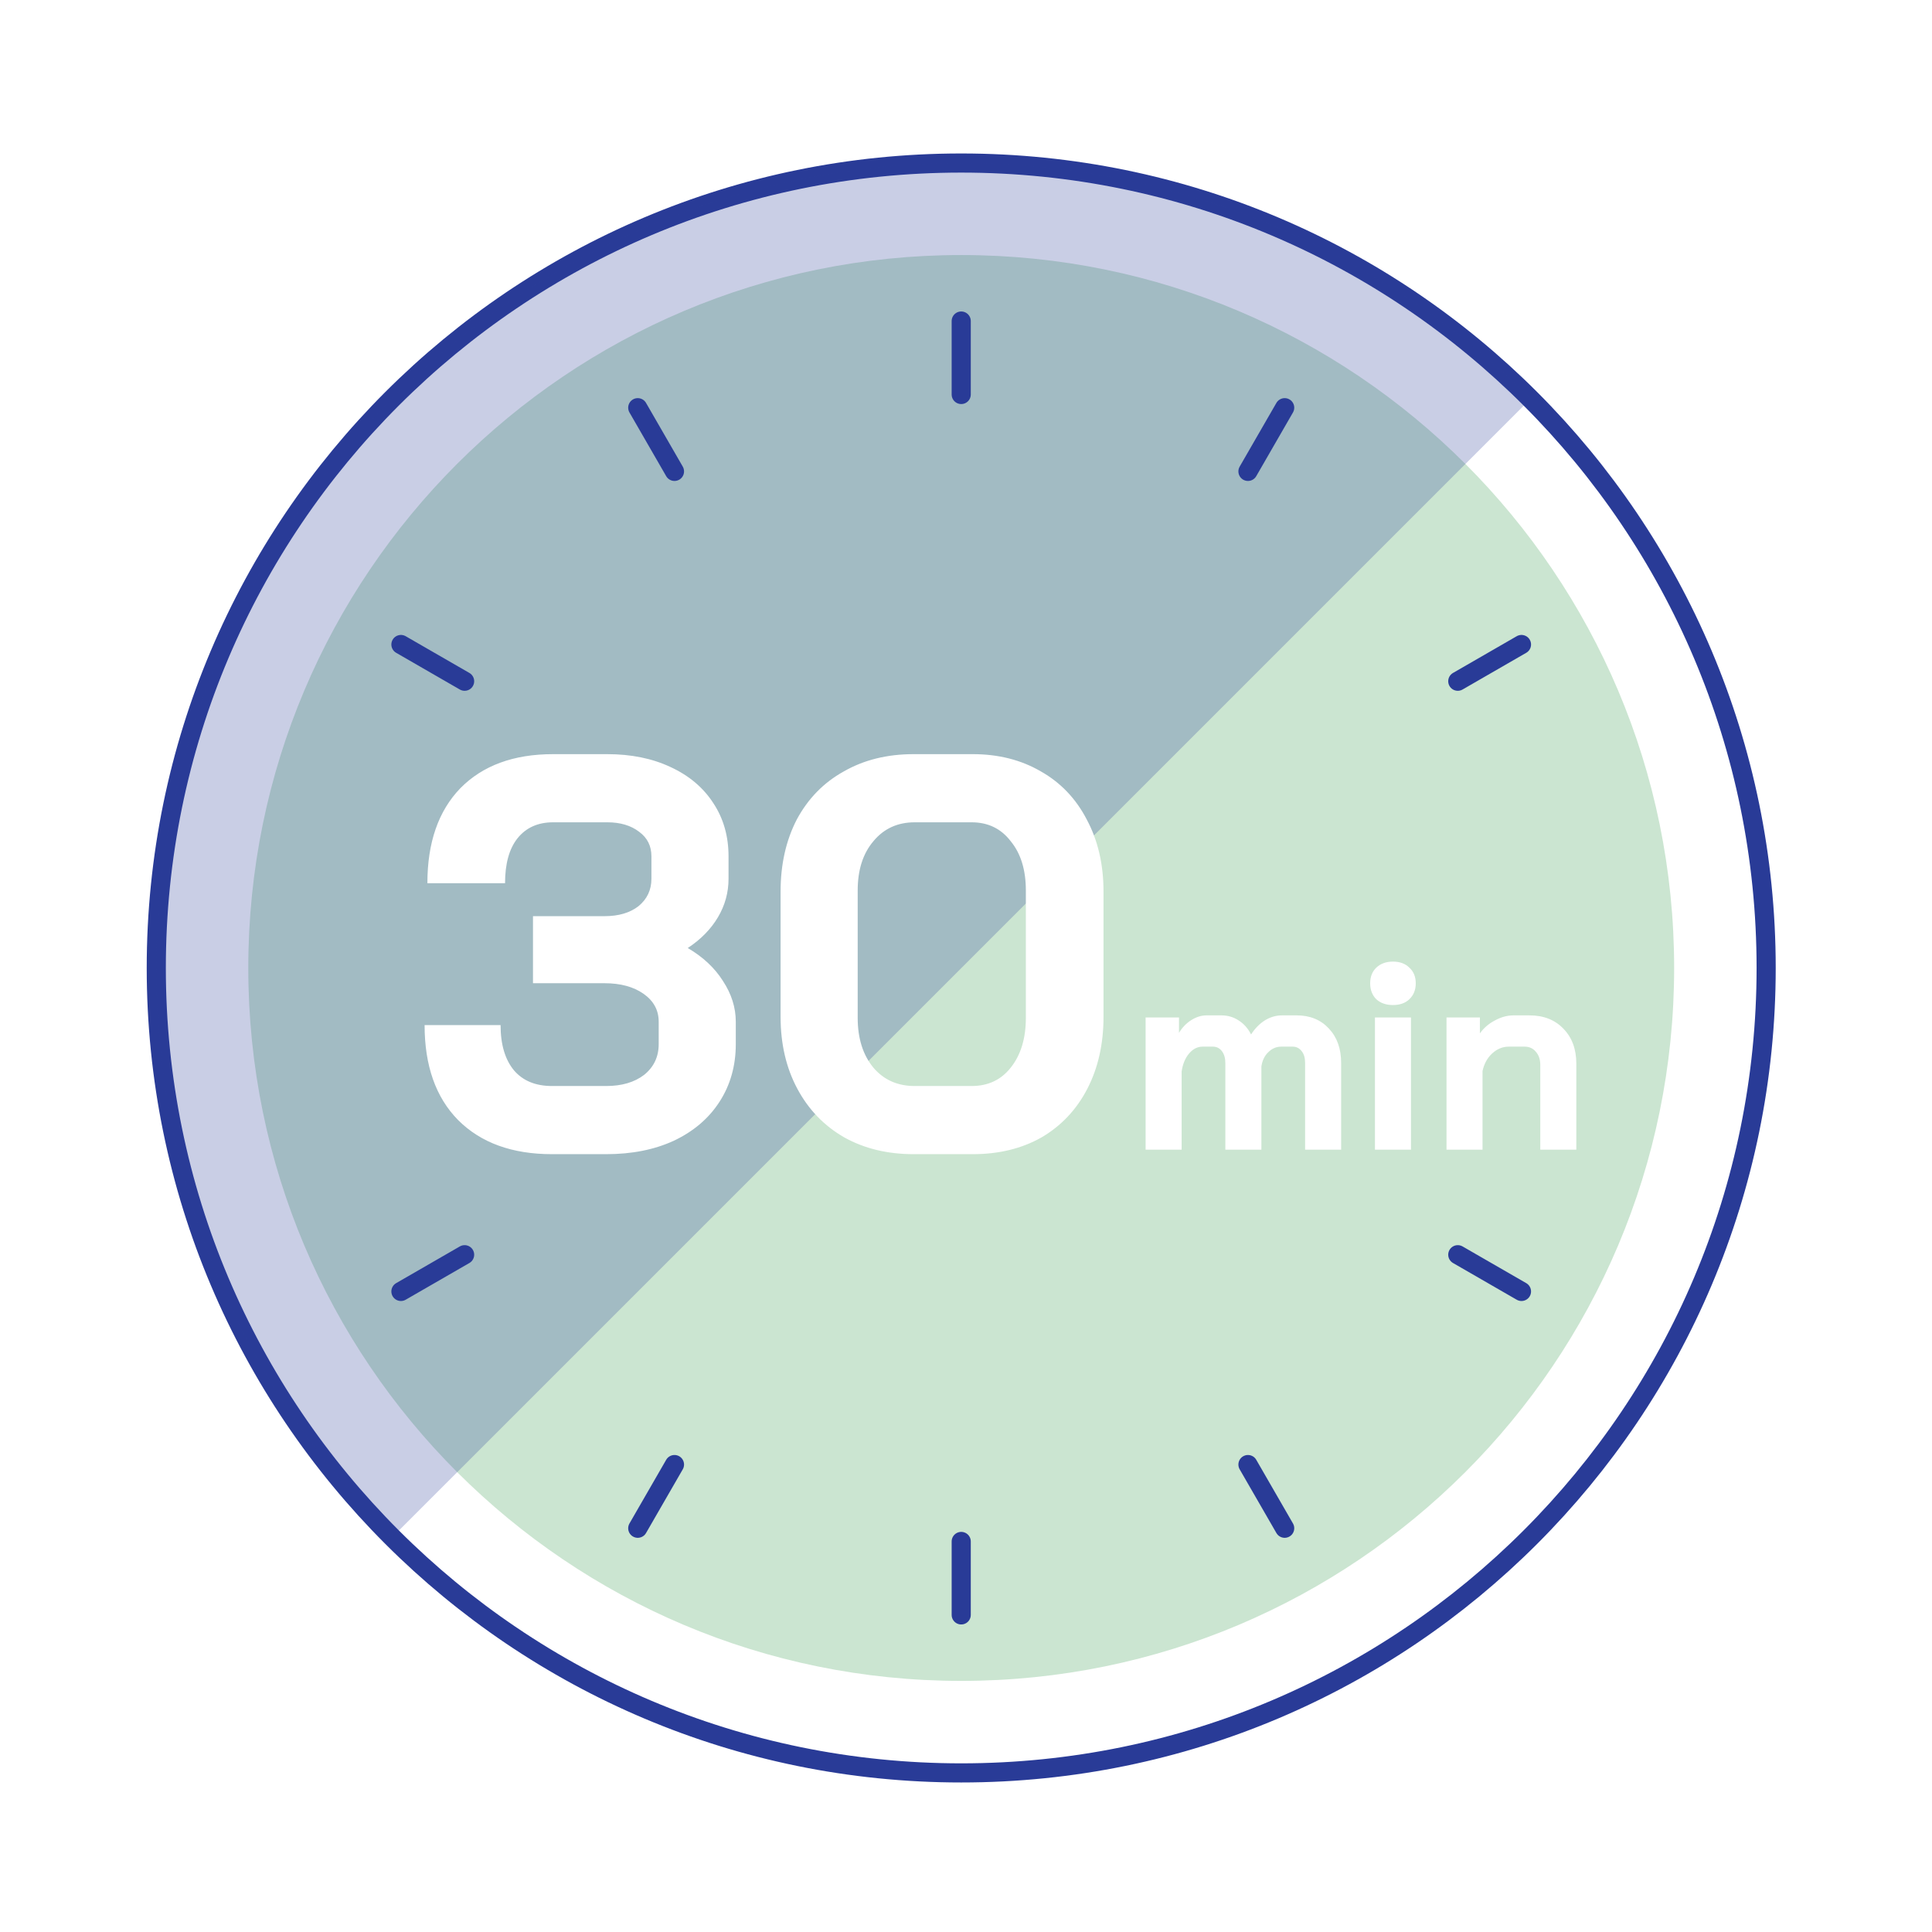 <svg width="101" height="101" viewBox="0 0 101 101" fill="none" xmlns="http://www.w3.org/2000/svg">
<path d="M50.251 87.873C70.834 87.873 87.52 71.187 87.52 50.603C87.52 30.02 70.834 13.333 50.251 13.333C29.667 13.333 12.98 30.02 12.98 50.603C12.98 71.187 29.667 87.873 50.251 87.873Z" fill="#CBE5D1"/>
<path d="M50.25 92.683C73.49 92.683 92.33 73.843 92.33 50.603C92.33 27.363 73.49 8.523 50.25 8.523C27.01 8.523 8.17 27.363 8.17 50.603C8.17 73.843 27.01 92.683 50.25 92.683Z" stroke="#293B97" stroke-miterlimit="10"/>
<path d="M50.25 84.423V80.583" stroke="#293B97" stroke-miterlimit="10" stroke-linecap="round"/>
<path d="M33.34 79.893L35.26 76.563" stroke="#293B97" stroke-miterlimit="10" stroke-linecap="round"/>
<path d="M20.959 67.513L24.289 65.593" stroke="#293B97" stroke-miterlimit="10" stroke-linecap="round"/>
<path d="M20.959 33.693L24.289 35.613" stroke="#293B97" stroke-miterlimit="10" stroke-linecap="round"/>
<path d="M33.34 21.313L35.26 24.643" stroke="#293B97" stroke-miterlimit="10" stroke-linecap="round"/>
<path d="M50.25 16.783V20.623" stroke="#293B97" stroke-miterlimit="10" stroke-linecap="round"/>
<path d="M67.16 21.313L65.24 24.643" stroke="#293B97" stroke-miterlimit="10" stroke-linecap="round"/>
<path d="M79.539 33.693L76.209 35.613" stroke="#293B97" stroke-miterlimit="10" stroke-linecap="round"/>
<path d="M79.539 67.513L76.209 65.593" stroke="#293B97" stroke-miterlimit="10" stroke-linecap="round"/>
<path d="M67.16 79.893L65.24 76.563" stroke="#293B97" stroke-miterlimit="10" stroke-linecap="round"/>
<g style="mix-blend-mode:multiply" opacity="0.25">
<path d="M80.01 20.853C63.58 4.423 36.93 4.423 20.5 20.853C4.07 37.283 4.07 63.933 20.5 80.363L80.01 20.853Z" fill="#293B97"/>
</g>
<g filter="url(#filter0_d_1476_24731)">
<path d="M35.454 49.06C36.252 49.527 36.865 50.101 37.294 50.783C37.742 51.464 37.965 52.175 37.965 52.915V54.083C37.965 55.212 37.683 56.215 37.118 57.092C36.554 57.968 35.755 58.649 34.723 59.136C33.711 59.603 32.533 59.837 31.189 59.837H28.356C26.273 59.837 24.637 59.243 23.45 58.055C22.281 56.868 21.697 55.212 21.697 53.09H25.669C25.669 54.103 25.903 54.891 26.37 55.456C26.837 56.001 27.5 56.274 28.356 56.274H31.189C32.007 56.274 32.669 56.079 33.175 55.69C33.682 55.281 33.935 54.745 33.935 54.083V52.915C33.935 52.311 33.672 51.825 33.146 51.455C32.62 51.085 31.939 50.9 31.102 50.9H27.363V47.395H31.102C31.842 47.395 32.435 47.219 32.883 46.869C33.331 46.499 33.555 46.022 33.555 45.438V44.27C33.555 43.724 33.341 43.296 32.913 42.984C32.484 42.654 31.929 42.488 31.248 42.488H28.415C27.616 42.488 26.993 42.77 26.545 43.335C26.117 43.88 25.903 44.659 25.903 45.672H21.843C21.843 43.549 22.418 41.894 23.566 40.706C24.735 39.519 26.351 38.925 28.415 38.925H31.248C32.494 38.925 33.594 39.149 34.548 39.596C35.522 40.044 36.271 40.677 36.797 41.495C37.323 42.293 37.586 43.218 37.586 44.27V45.438C37.586 46.158 37.401 46.83 37.031 47.453C36.661 48.076 36.135 48.612 35.454 49.06ZM47.259 59.837C45.896 59.837 44.688 59.545 43.637 58.961C42.586 58.357 41.768 57.51 41.184 56.42C40.599 55.329 40.307 54.074 40.307 52.652V46.11C40.307 44.688 40.59 43.432 41.154 42.342C41.739 41.252 42.556 40.414 43.608 39.83C44.659 39.227 45.876 38.925 47.259 38.925H50.355C51.698 38.925 52.886 39.227 53.918 39.83C54.95 40.414 55.748 41.252 56.313 42.342C56.897 43.432 57.189 44.688 57.189 46.11V52.652C57.189 54.074 56.907 55.329 56.342 56.42C55.778 57.51 54.979 58.357 53.947 58.961C52.915 59.545 51.718 59.837 50.355 59.837H47.259ZM50.296 56.274C51.153 56.274 51.835 55.953 52.341 55.31C52.867 54.648 53.129 53.781 53.129 52.711V46.051C53.129 44.98 52.867 44.124 52.341 43.481C51.835 42.819 51.153 42.488 50.296 42.488H47.317C46.422 42.488 45.701 42.819 45.156 43.481C44.611 44.124 44.338 44.98 44.338 46.051V52.711C44.338 53.781 44.611 54.648 45.156 55.31C45.701 55.953 46.422 56.274 47.317 56.274H50.296ZM67.284 52.581C67.986 52.581 68.549 52.812 68.974 53.274C69.398 53.726 69.611 54.322 69.611 55.06V59.603H67.727V55.06C67.727 54.802 67.667 54.599 67.547 54.451C67.427 54.294 67.27 54.216 67.076 54.216H66.481C66.222 54.216 65.996 54.313 65.802 54.507C65.608 54.691 65.488 54.941 65.442 55.254V59.603H63.558V55.074C63.558 54.816 63.498 54.608 63.378 54.451C63.258 54.294 63.101 54.216 62.907 54.216H62.367C62.099 54.216 61.864 54.336 61.661 54.576C61.458 54.816 61.328 55.13 61.273 55.518V59.603H59.389V52.692H61.135V53.495C61.301 53.218 61.513 52.997 61.772 52.831C62.039 52.664 62.307 52.581 62.575 52.581H63.35C63.683 52.581 63.983 52.669 64.251 52.844C64.528 53.02 64.745 53.265 64.902 53.579C65.105 53.265 65.345 53.02 65.622 52.844C65.908 52.669 66.208 52.581 66.522 52.581H67.284ZM72.321 52.041C71.96 52.041 71.67 51.94 71.448 51.736C71.236 51.524 71.129 51.247 71.129 50.906C71.129 50.564 71.236 50.291 71.448 50.088C71.67 49.876 71.96 49.77 72.321 49.77C72.681 49.77 72.967 49.876 73.179 50.088C73.401 50.291 73.512 50.564 73.512 50.906C73.512 51.247 73.401 51.524 73.179 51.736C72.967 51.94 72.681 52.041 72.321 52.041ZM71.379 52.692H73.262V59.603H71.379V52.692ZM75.12 52.692H76.865V53.523C77.068 53.237 77.331 53.011 77.654 52.844C77.977 52.669 78.3 52.581 78.624 52.581H79.454C80.193 52.581 80.784 52.812 81.227 53.274C81.68 53.736 81.906 54.345 81.906 55.102V59.603H80.022V55.171C80.022 54.885 79.944 54.654 79.787 54.479C79.639 54.303 79.445 54.216 79.205 54.216H78.374C78.051 54.216 77.76 54.336 77.502 54.576C77.252 54.807 77.086 55.111 77.003 55.49V59.603H75.12V52.692Z" fill="white"/>
</g>
<defs>
<filter id="filter0_d_1476_24731" x="21.697" y="38.925" width="60.709" height="21.412" filterUnits="userSpaceOnUse" color-interpolation-filters="sRGB">
<feFlood flood-opacity="0" result="BackgroundImageFix"/>
<feColorMatrix in="SourceAlpha" type="matrix" values="0 0 0 0 0 0 0 0 0 0 0 0 0 0 0 0 0 0 127 0" result="hardAlpha"/>
<feOffset dx="0.5" dy="0.5"/>
<feComposite in2="hardAlpha" operator="out"/>
<feColorMatrix type="matrix" values="0 0 0 0 0.161 0 0 0 0 0.231 0 0 0 0 0.592 0 0 0 1 0"/>
<feBlend mode="normal" in2="BackgroundImageFix" result="effect1_dropShadow_1476_24731"/>
<feBlend mode="normal" in="SourceGraphic" in2="effect1_dropShadow_1476_24731" result="shape"/>
</filter>
</defs>
</svg>
